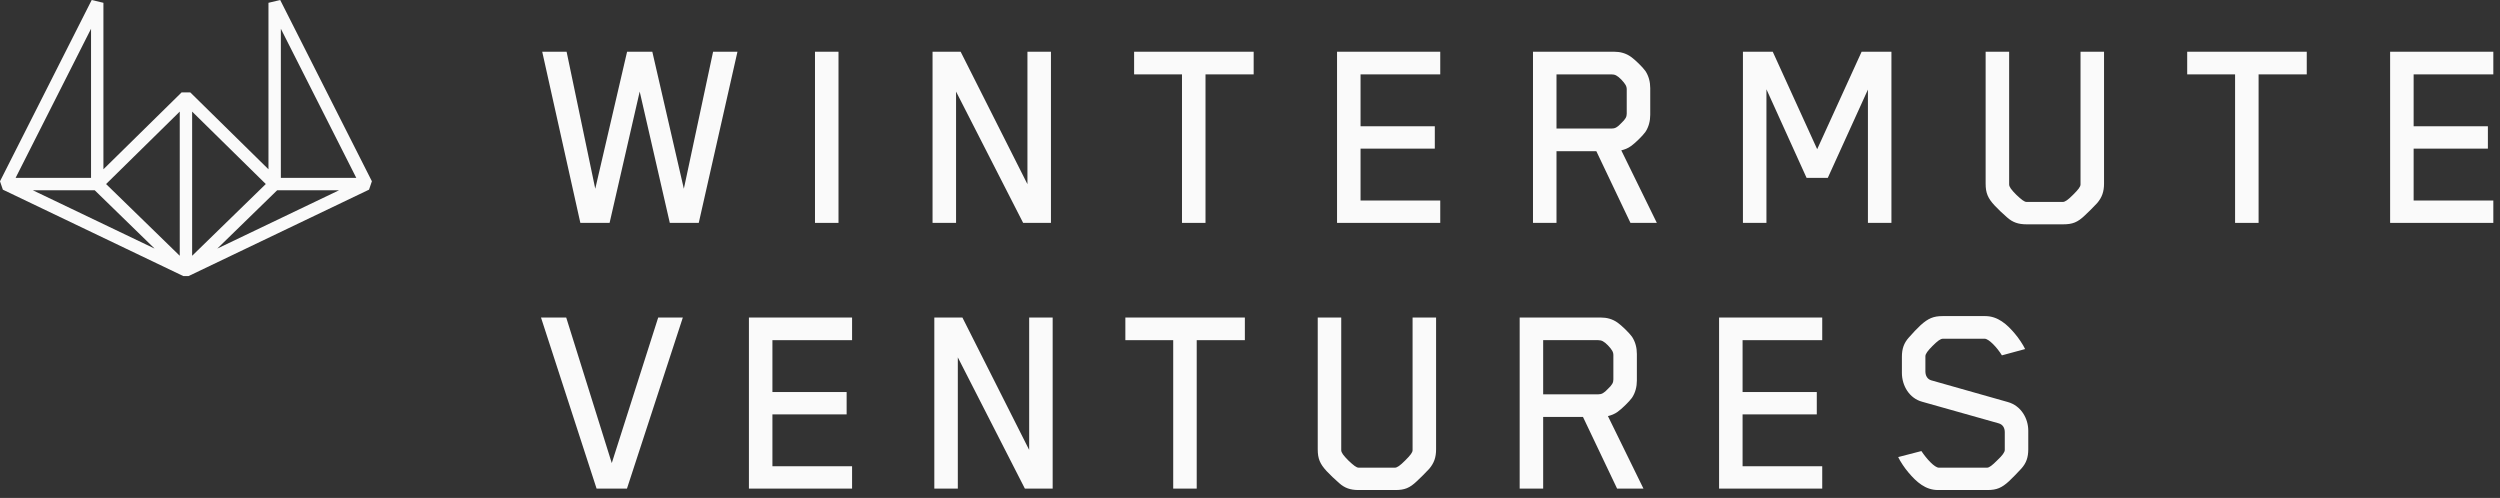 <svg width="241" height="48" viewBox="0 0 241 48" fill="none" xmlns="http://www.w3.org/2000/svg">
<rect x="0" y="0" width="241" height="48" fill="#333333" stroke="none"/>
<path fill-rule="evenodd" clip-rule="evenodd" d="M25.88 0.27L27.01 0L35.85 17.474L35.575 18.282L18.183 26.611L17.667 26.611L0.275 18.283L0 17.475L8.84 0.001L9.97 0.27V16.319L17.506 8.908L18.343 8.908L25.88 16.319V0.27ZM26.72 18.34L20.946 23.964L32.688 18.341L26.72 18.34ZM34.346 17.147L27.074 17.146V2.773L34.346 17.147ZM18.522 24.657L25.623 17.741L18.522 10.758V24.657ZM17.328 10.758V24.657L10.226 17.742L17.328 10.758ZM8.776 17.147L1.504 17.147L8.776 2.773V17.147ZM3.162 18.341L14.904 23.964L9.13 18.341L3.162 18.341Z" fill="#FAFAFA"/>
<path d="M65.923 18.197L68.742 4.987H71.091L67.36 21.486H64.569L61.667 8.828L58.765 21.486H55.946L52.27 4.987H54.62L57.383 18.197L60.451 4.987H62.883L65.923 18.197Z" fill="#FAFAFA"/>
<path d="M80.831 21.486H78.565V4.987H80.831V21.486Z" fill="#FAFAFA"/>
<path d="M99.045 17.755V4.987H101.312V21.486H98.631L92.164 8.828V21.486H89.898V4.987H92.606L99.045 17.755Z" fill="#FAFAFA"/>
<path d="M109.329 4.987H120.853V7.17H116.211V21.486H113.944V7.17H109.329V4.987Z" fill="#FAFAFA"/>
<path d="M138.84 4.987V7.17H131.157V12.172H138.315V14.328H131.157V19.33H138.84V21.486H128.891V4.987H138.84Z" fill="#FAFAFA"/>
<path d="M159.719 21.486H157.176L153.888 14.577H150.046V21.486H147.78V4.987H155.601C156.181 4.987 156.734 5.125 157.232 5.484C157.591 5.733 158.365 6.479 158.613 6.838C158.945 7.336 159.083 7.916 159.083 8.497V11.067C159.083 11.647 158.945 12.228 158.613 12.725C158.365 13.084 157.591 13.831 157.232 14.079C156.928 14.3 156.624 14.411 156.292 14.494L159.719 21.486ZM155.352 7.17H150.046V12.393H155.352C155.684 12.393 155.905 12.283 156.292 11.868C156.706 11.481 156.817 11.26 156.817 10.956V8.607C156.817 8.303 156.679 8.082 156.292 7.668C155.905 7.281 155.684 7.17 155.352 7.17Z" fill="#FAFAFA"/>
<path d="M175.176 14.383L179.46 4.987H182.334V21.486H180.068V8.635L176.199 17.147H174.154L170.285 8.607V21.486H168.019V4.987H170.893L175.176 14.383Z" fill="#FAFAFA"/>
<path d="M198.904 21.624H195.339C194.566 21.624 194.013 21.43 193.488 20.961C193.128 20.657 192.52 20.076 192.272 19.8C191.636 19.109 191.415 18.612 191.415 17.7V4.987H193.681V17.782C193.681 18.004 193.875 18.28 194.372 18.777C194.87 19.247 195.146 19.468 195.367 19.468H198.849C199.07 19.468 199.347 19.275 199.844 18.777C200.342 18.28 200.563 18.004 200.563 17.782V4.987H202.829V17.7C202.829 18.473 202.635 19.026 202.166 19.579C201.834 19.938 201.254 20.518 200.977 20.767C200.286 21.43 199.789 21.624 198.904 21.624Z" fill="#FAFAFA"/>
<path d="M210.846 4.987H222.371V7.17H217.728V21.486H215.462V7.17H210.846V4.987Z" fill="#FAFAFA"/>
<path d="M240.357 4.987V7.17H232.674V12.172H239.832V14.328H232.674V19.33H240.357V21.486H230.408V4.987H240.357Z" fill="#FAFAFA"/>
<path d="M191.603 47.239H186.824C185.608 47.239 184.752 46.465 183.979 45.554C183.62 45.14 183.178 44.477 182.984 44.062L185.222 43.482C185.719 44.228 186.492 45.084 186.907 45.084H191.547C191.768 45.084 192.045 44.863 192.542 44.366C193.039 43.897 193.26 43.593 193.26 43.372V41.659C193.26 41.245 193.067 40.913 192.652 40.803L185.305 38.731C184.062 38.4 183.343 37.184 183.343 35.941V34.395C183.343 33.621 183.537 33.069 184.006 32.544C184.31 32.185 184.89 31.577 185.167 31.328C185.885 30.693 186.382 30.472 187.266 30.472H191.382C192.597 30.472 193.481 31.273 194.227 32.157C194.586 32.572 195.028 33.234 195.221 33.649L192.984 34.256C192.514 33.483 191.713 32.654 191.326 32.654H187.293C187.072 32.654 186.796 32.848 186.299 33.345C185.829 33.815 185.608 34.118 185.608 34.339V35.803C185.608 36.218 185.802 36.549 186.161 36.66L193.564 38.759C194.834 39.118 195.525 40.333 195.525 41.521V43.317C195.525 44.09 195.332 44.642 194.862 45.167C194.531 45.526 193.95 46.134 193.674 46.383C192.984 47.018 192.486 47.239 191.603 47.239Z" fill="#FAFAFA"/>
<path d="M175.663 30.61V32.792H167.984V37.792H175.138V39.947H167.984V44.946H175.663V47.101H165.719V30.61H175.663Z" fill="#FAFAFA"/>
<path d="M158.429 47.101H155.888L152.601 40.195H148.761V47.101H146.496V30.61H154.313C154.893 30.61 155.446 30.748 155.943 31.108C156.302 31.356 157.075 32.102 157.324 32.461C157.656 32.958 157.794 33.538 157.794 34.118V36.687C157.794 37.267 157.656 37.847 157.324 38.345C157.075 38.704 156.302 39.45 155.943 39.698C155.639 39.919 155.335 40.03 155.004 40.112L158.429 47.101ZM154.065 32.792H148.761V38.013H154.065C154.396 38.013 154.617 37.903 155.004 37.488C155.418 37.102 155.529 36.881 155.529 36.577V34.229C155.529 33.925 155.39 33.704 155.004 33.29C154.617 32.903 154.396 32.792 154.065 32.792Z" fill="#FAFAFA"/>
<path d="M134.516 47.239H130.953C130.179 47.239 129.627 47.046 129.102 46.576C128.743 46.272 128.135 45.692 127.887 45.416C127.251 44.725 127.03 44.228 127.03 43.317V30.61H129.295V43.4C129.295 43.62 129.489 43.897 129.986 44.394C130.483 44.864 130.759 45.084 130.98 45.084H134.461C134.682 45.084 134.958 44.891 135.455 44.394C135.952 43.897 136.173 43.62 136.173 43.4V30.61H138.438V43.317C138.438 44.09 138.245 44.642 137.775 45.195C137.444 45.554 136.864 46.134 136.588 46.383C135.897 47.046 135.4 47.239 134.516 47.239Z" fill="#FAFAFA"/>
<path d="M108.485 30.61H120.004V32.792H115.363V47.101H113.098V32.792H108.485V30.61Z" fill="#FAFAFA"/>
<path d="M99.212 43.372V30.61H101.477V47.101H98.798L92.334 34.45V47.101H90.069V30.61H92.776L99.212 43.372Z" fill="#FAFAFA"/>
<path d="M82.14 30.61V32.792H74.461V37.792H81.615V39.947H74.461V44.946H82.14V47.101H72.196V30.61H82.14Z" fill="#FAFAFA"/>
<path d="M58.975 44.642L63.45 30.61H65.825L60.439 47.101H57.511L52.152 30.61H54.583L58.975 44.642Z" fill="#FAFAFA"/>
</svg>
